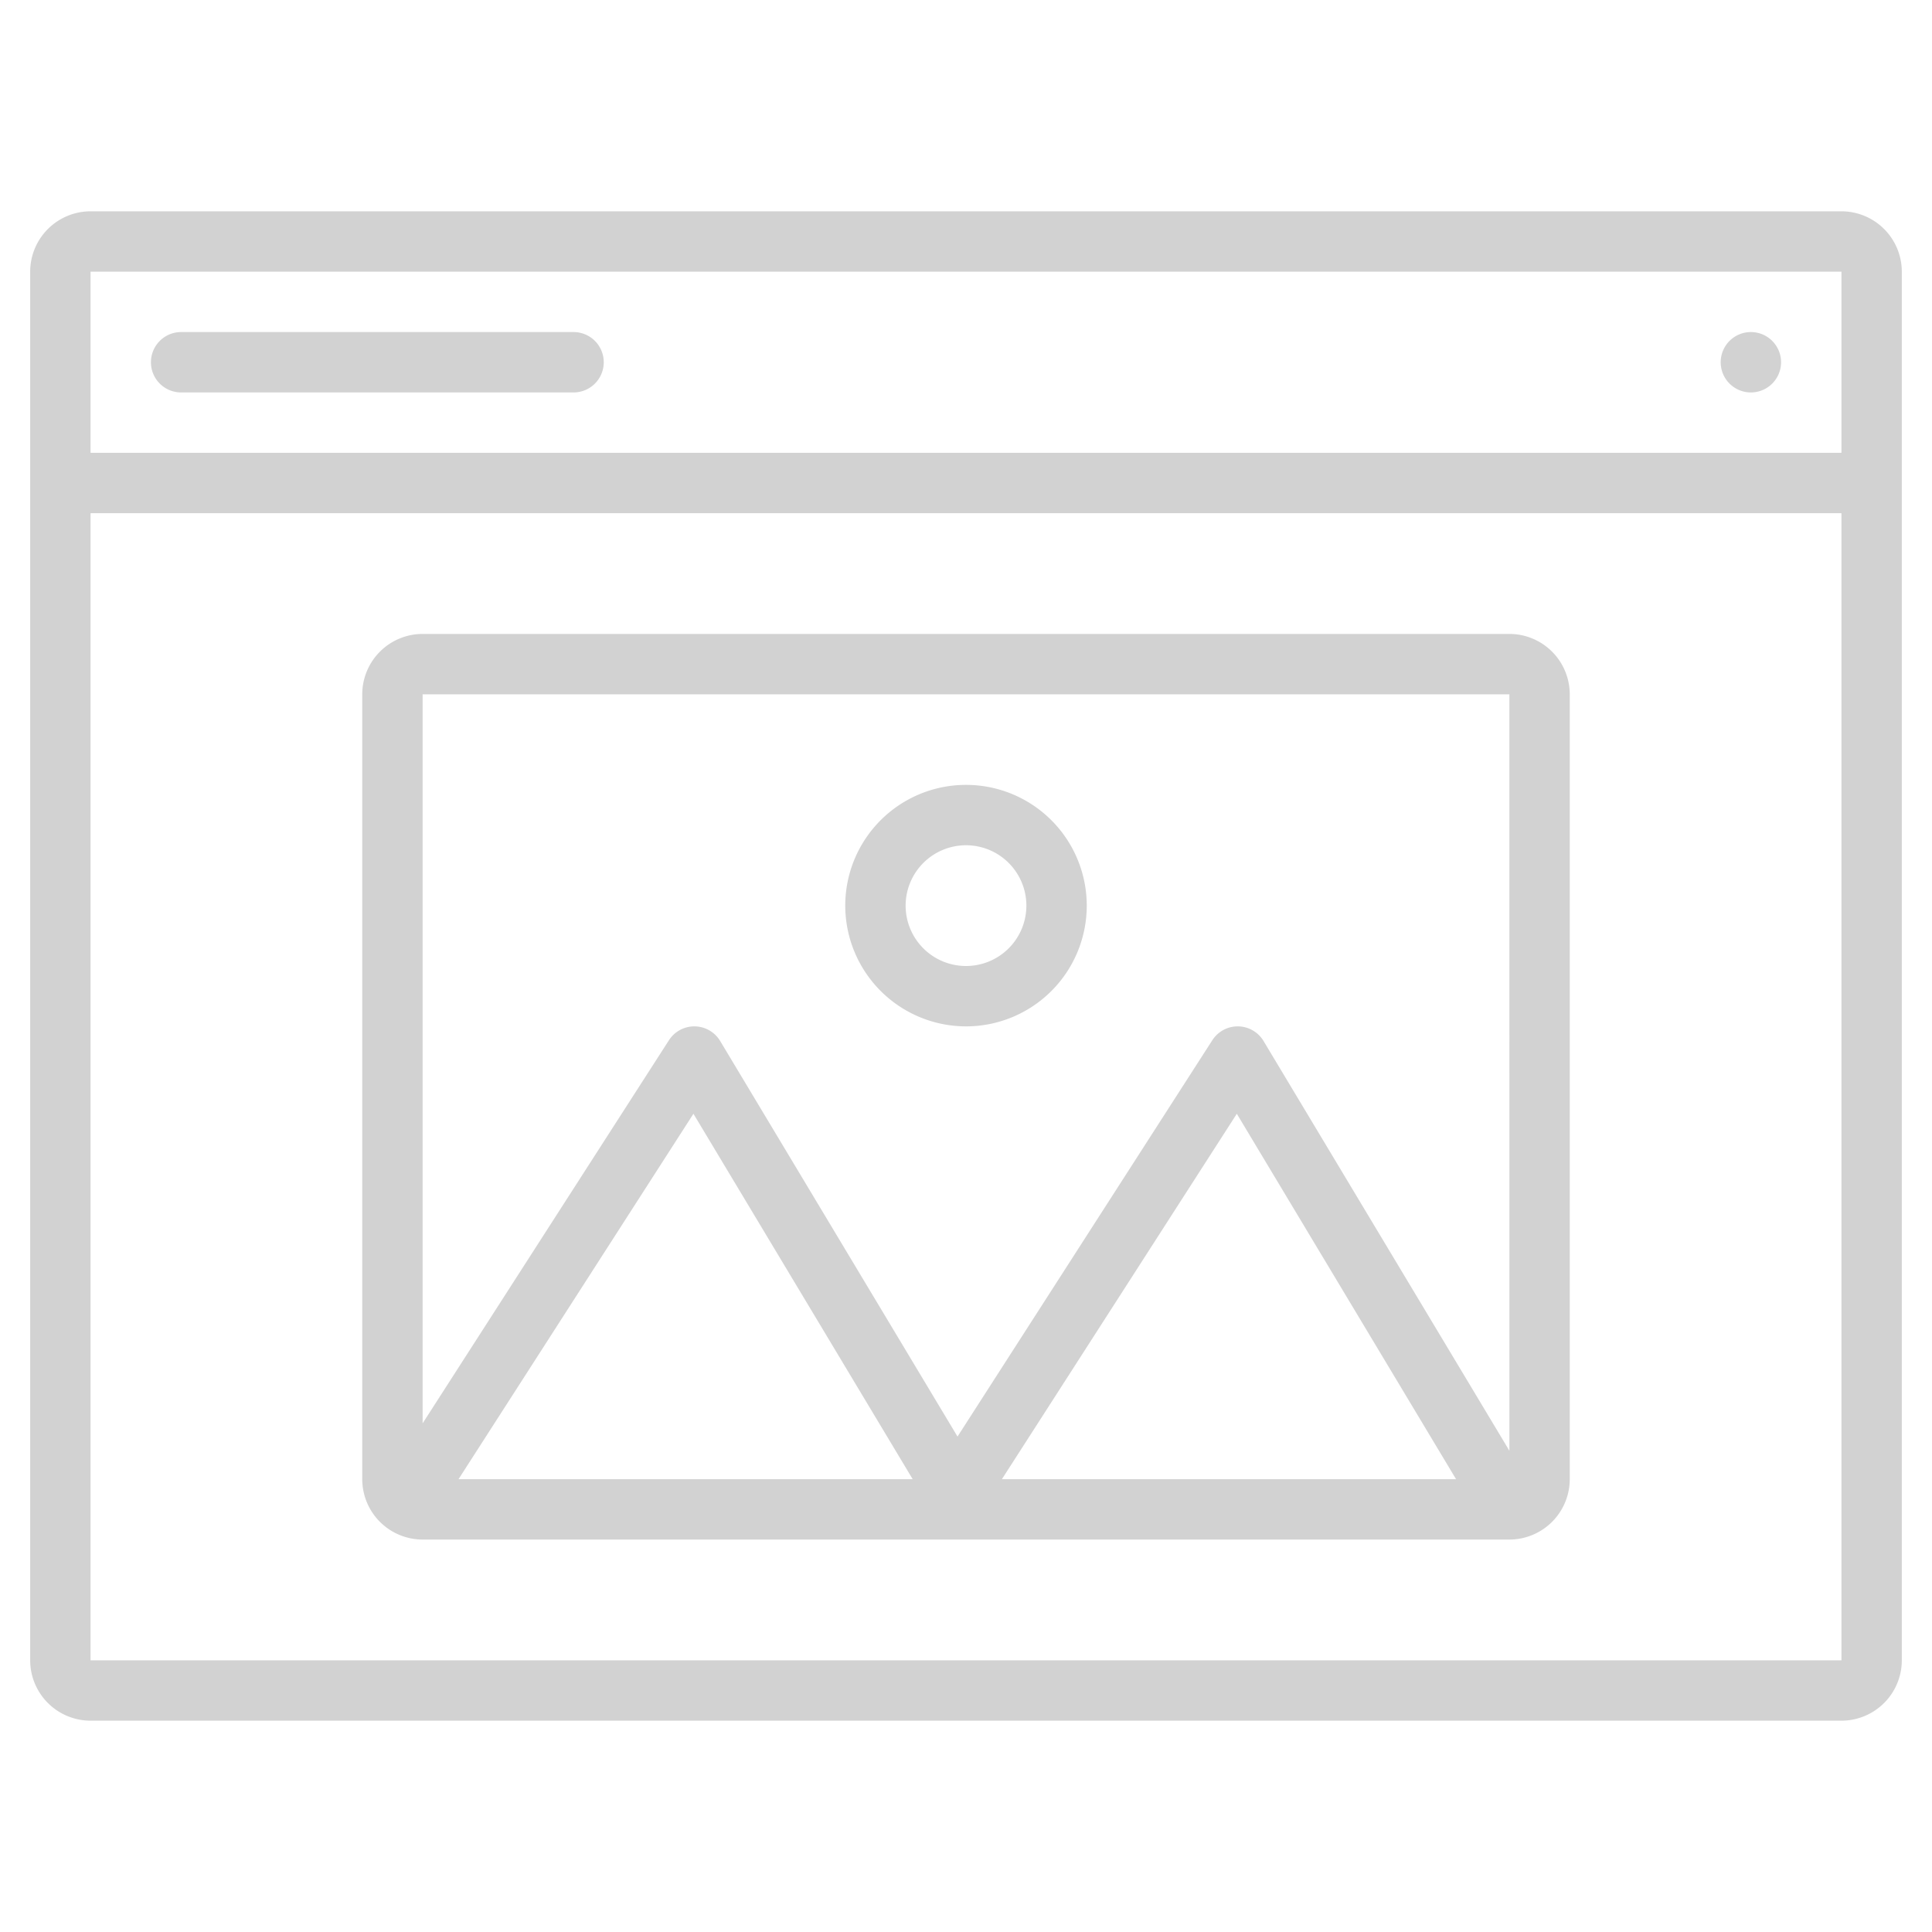 <svg xmlns="http://www.w3.org/2000/svg" version="1.1" xmlns:xlink="http://www.w3.org/1999/xlink" width="128" height="128" x="0" y="0" viewBox="0 0 64 64" style="enable-background:new 0 0 512 512" xml:space="preserve" class=""><g><path d="M61 7H3a2.002 2.002 0 0 0-2 2v46a2.002 2.002 0 0 0 2 2h58a2.002 2.002 0 0 0 2-2V9a2.002 2.002 0 0 0-2-2Zm0 2v6H3V9ZM3 55V17h58l.001 38Zm2-43a1 1 0 0 1 1-1h13a1 1 0 0 1 0 2H6a1 1 0 0 1-1-1Zm52 0a1 1 0 1 1 1 1 1 1 0 0 1-1-1Zm-7 9H14a2.002 2.002 0 0 0-2 2v26a2.002 2.002 0 0 0 2 2h36a2.002 2.002 0 0 0 2-2V23a2.002 2.002 0 0 0-2-2Zm0 2 .001 25.059-8.144-13.574a1 1 0 0 0-.841-.485H41a1 1 0 0 0-.841.46l-8.44 13.128-7.862-13.103a1 1 0 0 0-.841-.485H23a1 1 0 0 0-.841.46L14 47.15V23Zm-1.766 26H33.189l7.782-12.105Zm-18 0H15.189l7.782-12.105ZM32 34a4 4 0 1 0-4-4 4.005 4.005 0 0 0 4 4Zm0-6a2 2 0 1 1-2 2 2.002 2.002 0 0 1 2-2Z" fill="#d2d2d2" opacity="1" data-original="#000000"></path></g></svg>

